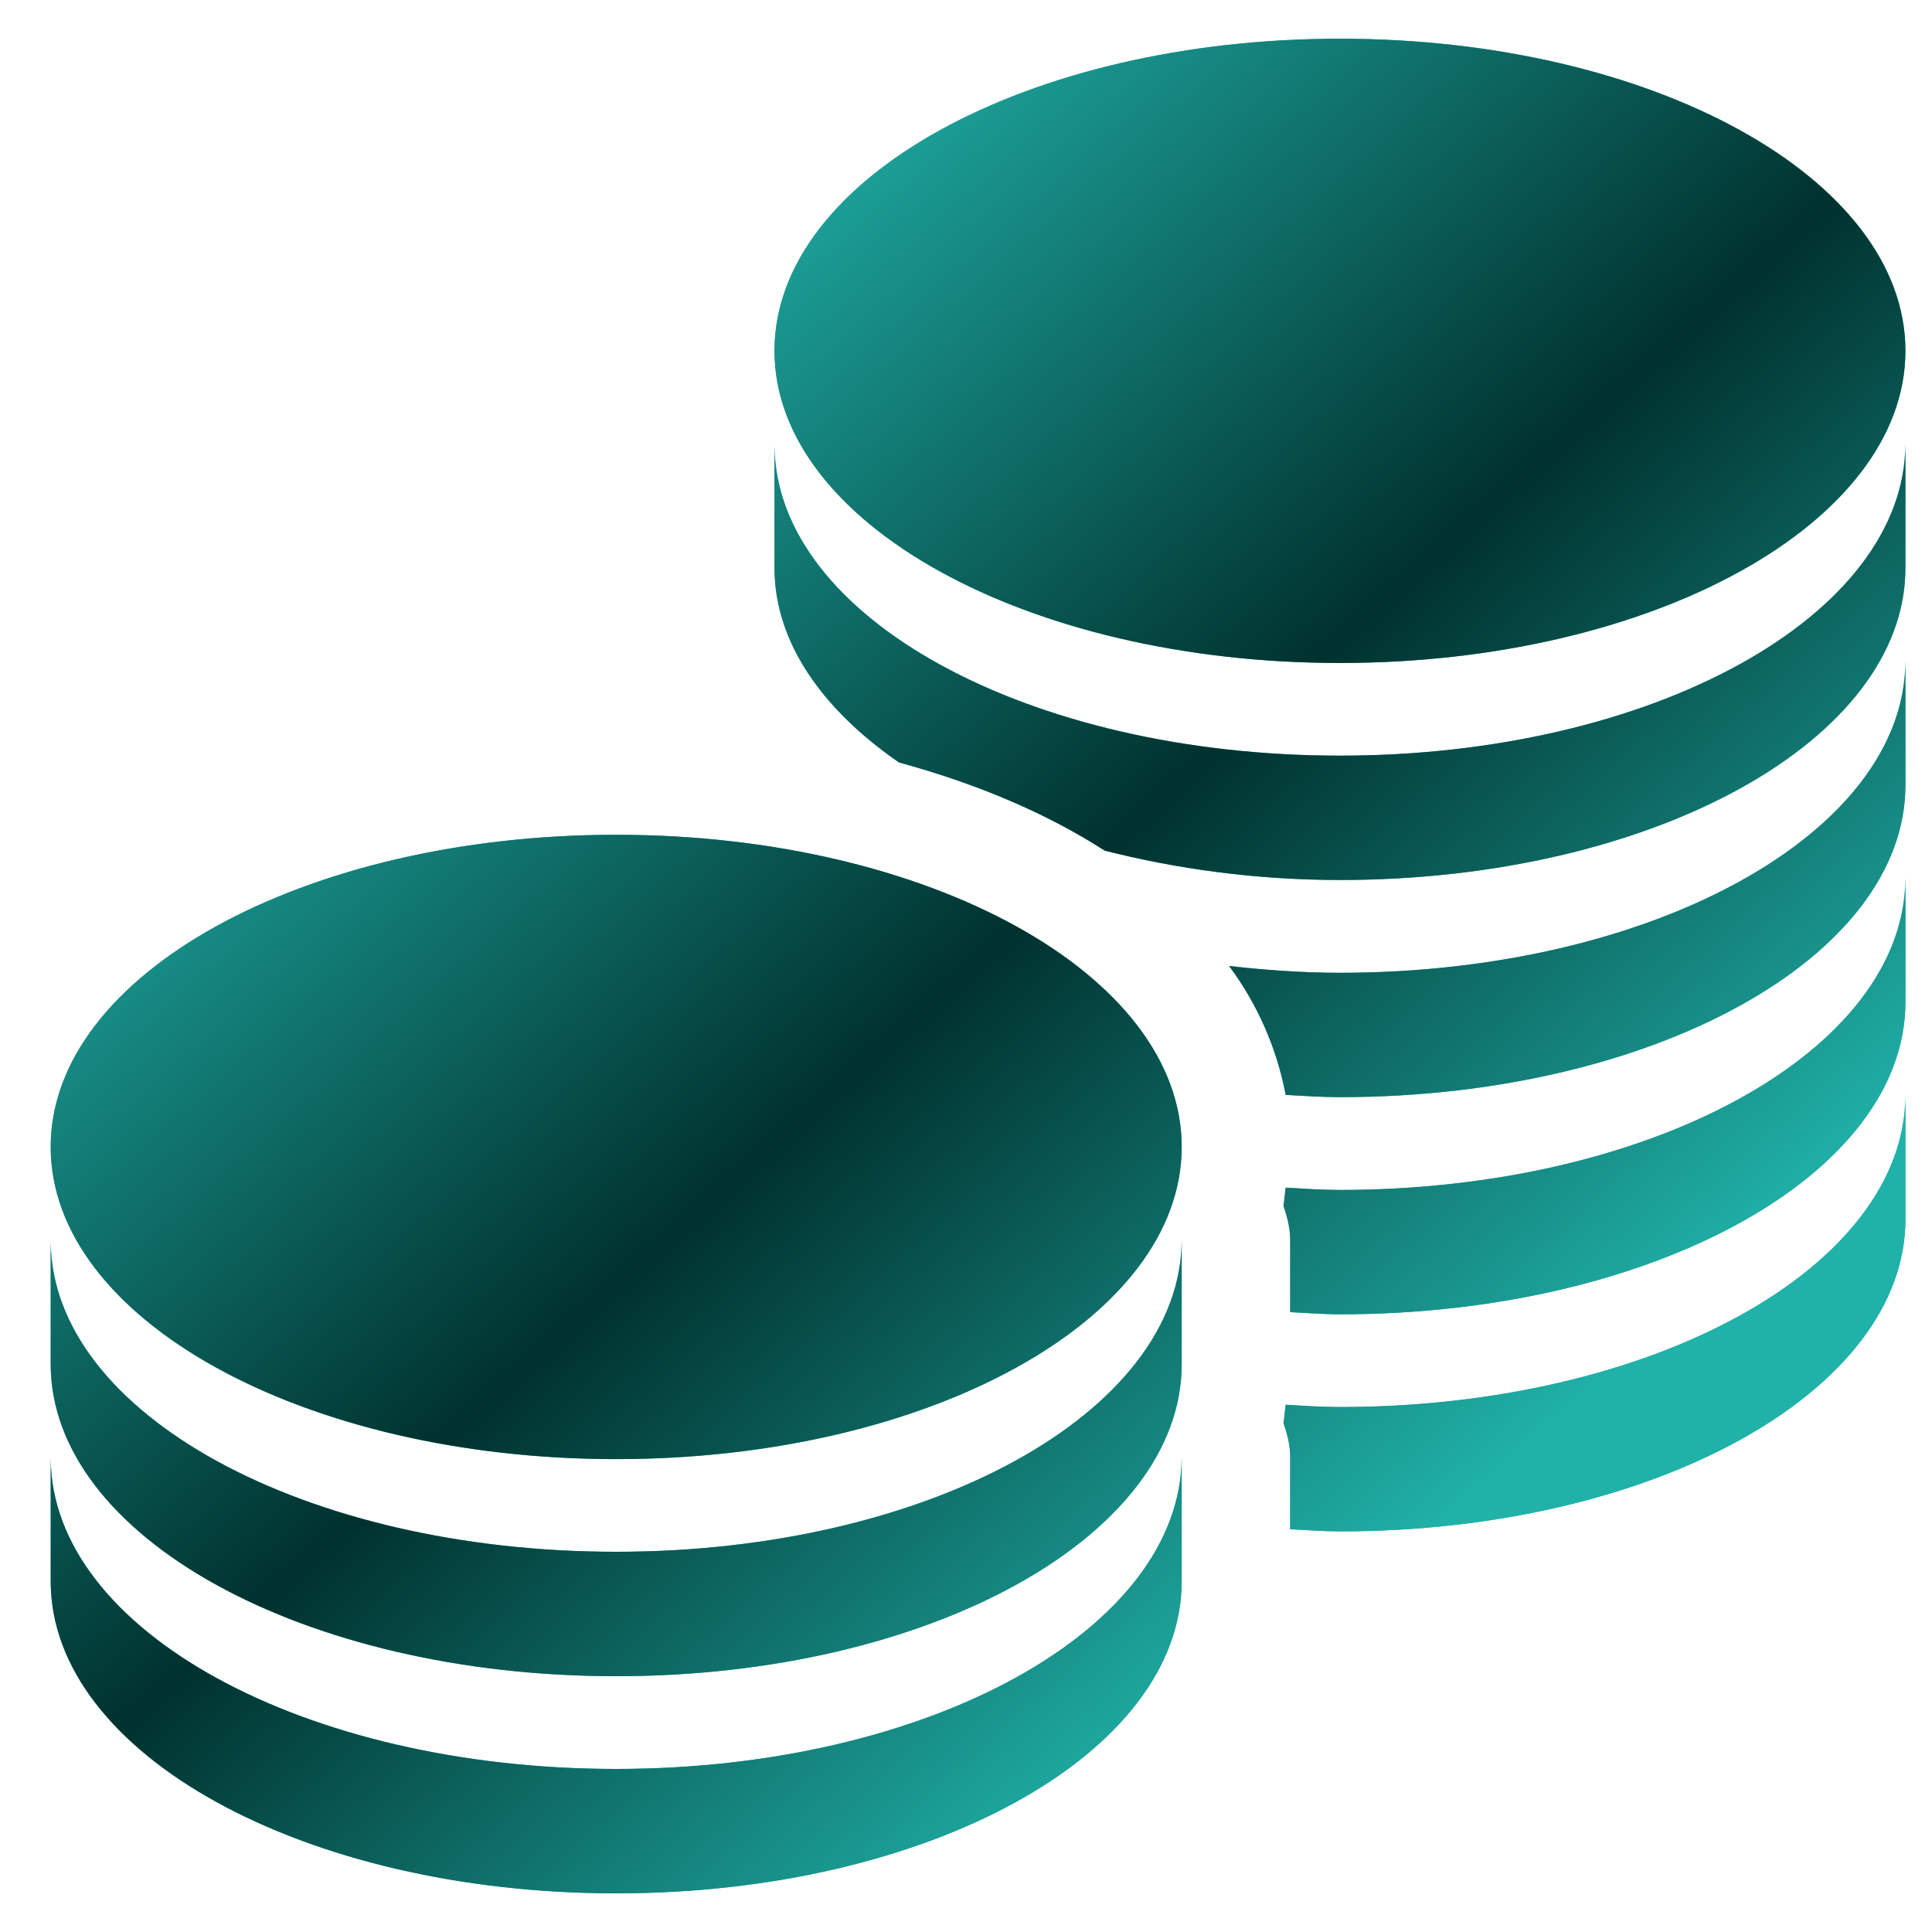 <svg width="25" height="25" viewBox="0 0 25 25" fill="none" xmlns="http://www.w3.org/2000/svg">
<path d="M17.339 0.501C13.298 0.501 10.022 2.308 10.022 4.539C10.022 6.771 13.299 8.579 17.339 8.579C21.38 8.579 24.656 6.771 24.656 4.539C24.656 2.308 21.379 0.501 17.339 0.501ZM24.656 5.739C24.654 7.971 21.38 9.778 17.339 9.778C13.309 9.778 10.04 7.991 10.022 5.769V7.349C10.022 8.302 10.632 9.175 11.633 9.866C12.644 10.142 13.545 10.524 14.295 11.007C15.225 11.243 16.248 11.387 17.339 11.387C21.38 11.387 24.656 9.581 24.656 7.349V5.739ZM24.656 8.549C24.656 10.78 21.38 12.588 17.339 12.588C16.847 12.588 16.37 12.552 15.905 12.5C16.272 12.994 16.522 13.564 16.637 14.168C16.87 14.181 17.1 14.197 17.339 14.197C21.38 14.197 24.656 12.39 24.656 10.159V8.549ZM7.974 10.802C3.932 10.802 0.656 12.61 0.656 14.841C0.656 17.073 3.933 18.881 7.974 18.881C12.015 18.881 15.291 17.073 15.291 14.841C15.291 12.61 12.014 10.802 7.974 10.802ZM24.656 11.358C24.654 13.59 21.38 15.398 17.339 15.398C17.104 15.398 16.866 15.381 16.637 15.368C16.626 15.438 16.621 15.532 16.608 15.602C16.654 15.743 16.695 15.883 16.695 16.042V16.979C16.907 16.989 17.121 17.007 17.339 17.007C21.38 17.007 24.656 15.2 24.656 12.968V11.358ZM24.656 14.168C24.654 16.4 21.38 18.207 17.339 18.207C17.104 18.207 16.866 18.191 16.637 18.177C16.626 18.248 16.621 18.341 16.608 18.412C16.654 18.552 16.695 18.692 16.695 18.852V19.788C16.907 19.799 17.121 19.816 17.339 19.816C21.38 19.816 24.656 18.01 24.656 15.778V14.168ZM15.291 16.041C15.289 18.273 12.015 20.08 7.974 20.08C3.944 20.08 0.675 18.293 0.656 16.07V17.651C0.656 19.883 3.931 21.69 7.974 21.69C12.016 21.69 15.291 19.883 15.291 17.651V16.041ZM15.291 18.851C15.289 21.082 12.015 22.89 7.974 22.89C3.944 22.89 0.675 21.102 0.656 18.88V20.461C0.656 22.692 3.931 24.5 7.974 24.5C12.016 24.5 15.291 22.692 15.291 20.461V18.851Z" fill="#20B2A9"/>
<path d="M17.339 0.501C13.298 0.501 10.022 2.308 10.022 4.539C10.022 6.771 13.299 8.579 17.339 8.579C21.38 8.579 24.656 6.771 24.656 4.539C24.656 2.308 21.379 0.501 17.339 0.501ZM24.656 5.739C24.654 7.971 21.38 9.778 17.339 9.778C13.309 9.778 10.04 7.991 10.022 5.769V7.349C10.022 8.302 10.632 9.175 11.633 9.866C12.644 10.142 13.545 10.524 14.295 11.007C15.225 11.243 16.248 11.387 17.339 11.387C21.38 11.387 24.656 9.581 24.656 7.349V5.739ZM24.656 8.549C24.656 10.78 21.38 12.588 17.339 12.588C16.847 12.588 16.37 12.552 15.905 12.5C16.272 12.994 16.522 13.564 16.637 14.168C16.87 14.181 17.1 14.197 17.339 14.197C21.38 14.197 24.656 12.39 24.656 10.159V8.549ZM7.974 10.802C3.932 10.802 0.656 12.61 0.656 14.841C0.656 17.073 3.933 18.881 7.974 18.881C12.015 18.881 15.291 17.073 15.291 14.841C15.291 12.61 12.014 10.802 7.974 10.802ZM24.656 11.358C24.654 13.59 21.38 15.398 17.339 15.398C17.104 15.398 16.866 15.381 16.637 15.368C16.626 15.438 16.621 15.532 16.608 15.602C16.654 15.743 16.695 15.883 16.695 16.042V16.979C16.907 16.989 17.121 17.007 17.339 17.007C21.38 17.007 24.656 15.2 24.656 12.968V11.358ZM24.656 14.168C24.654 16.4 21.38 18.207 17.339 18.207C17.104 18.207 16.866 18.191 16.637 18.177C16.626 18.248 16.621 18.341 16.608 18.412C16.654 18.552 16.695 18.692 16.695 18.852V19.788C16.907 19.799 17.121 19.816 17.339 19.816C21.38 19.816 24.656 18.01 24.656 15.778V14.168ZM15.291 16.041C15.289 18.273 12.015 20.08 7.974 20.08C3.944 20.08 0.675 18.293 0.656 16.07V17.651C0.656 19.883 3.931 21.69 7.974 21.69C12.016 21.69 15.291 19.883 15.291 17.651V16.041ZM15.291 18.851C15.289 21.082 12.015 22.89 7.974 22.89C3.944 22.89 0.675 21.102 0.656 18.88V20.461C0.656 22.692 3.931 24.5 7.974 24.5C12.016 24.5 15.291 22.692 15.291 20.461V18.851Z" fill="url(#paint0_linear_1_900)"/>
<defs>
<linearGradient id="paint0_linear_1_900" x1="10.823" y1="0.5" x2="23.892" y2="15.138" gradientUnits="userSpaceOnUse">
<stop stop-color="#20B2A9"/>
<stop offset="0.517" stop-color="#00312E"/>
<stop offset="1" stop-color="#20B2A9"/>
</linearGradient>
</defs>
</svg>

